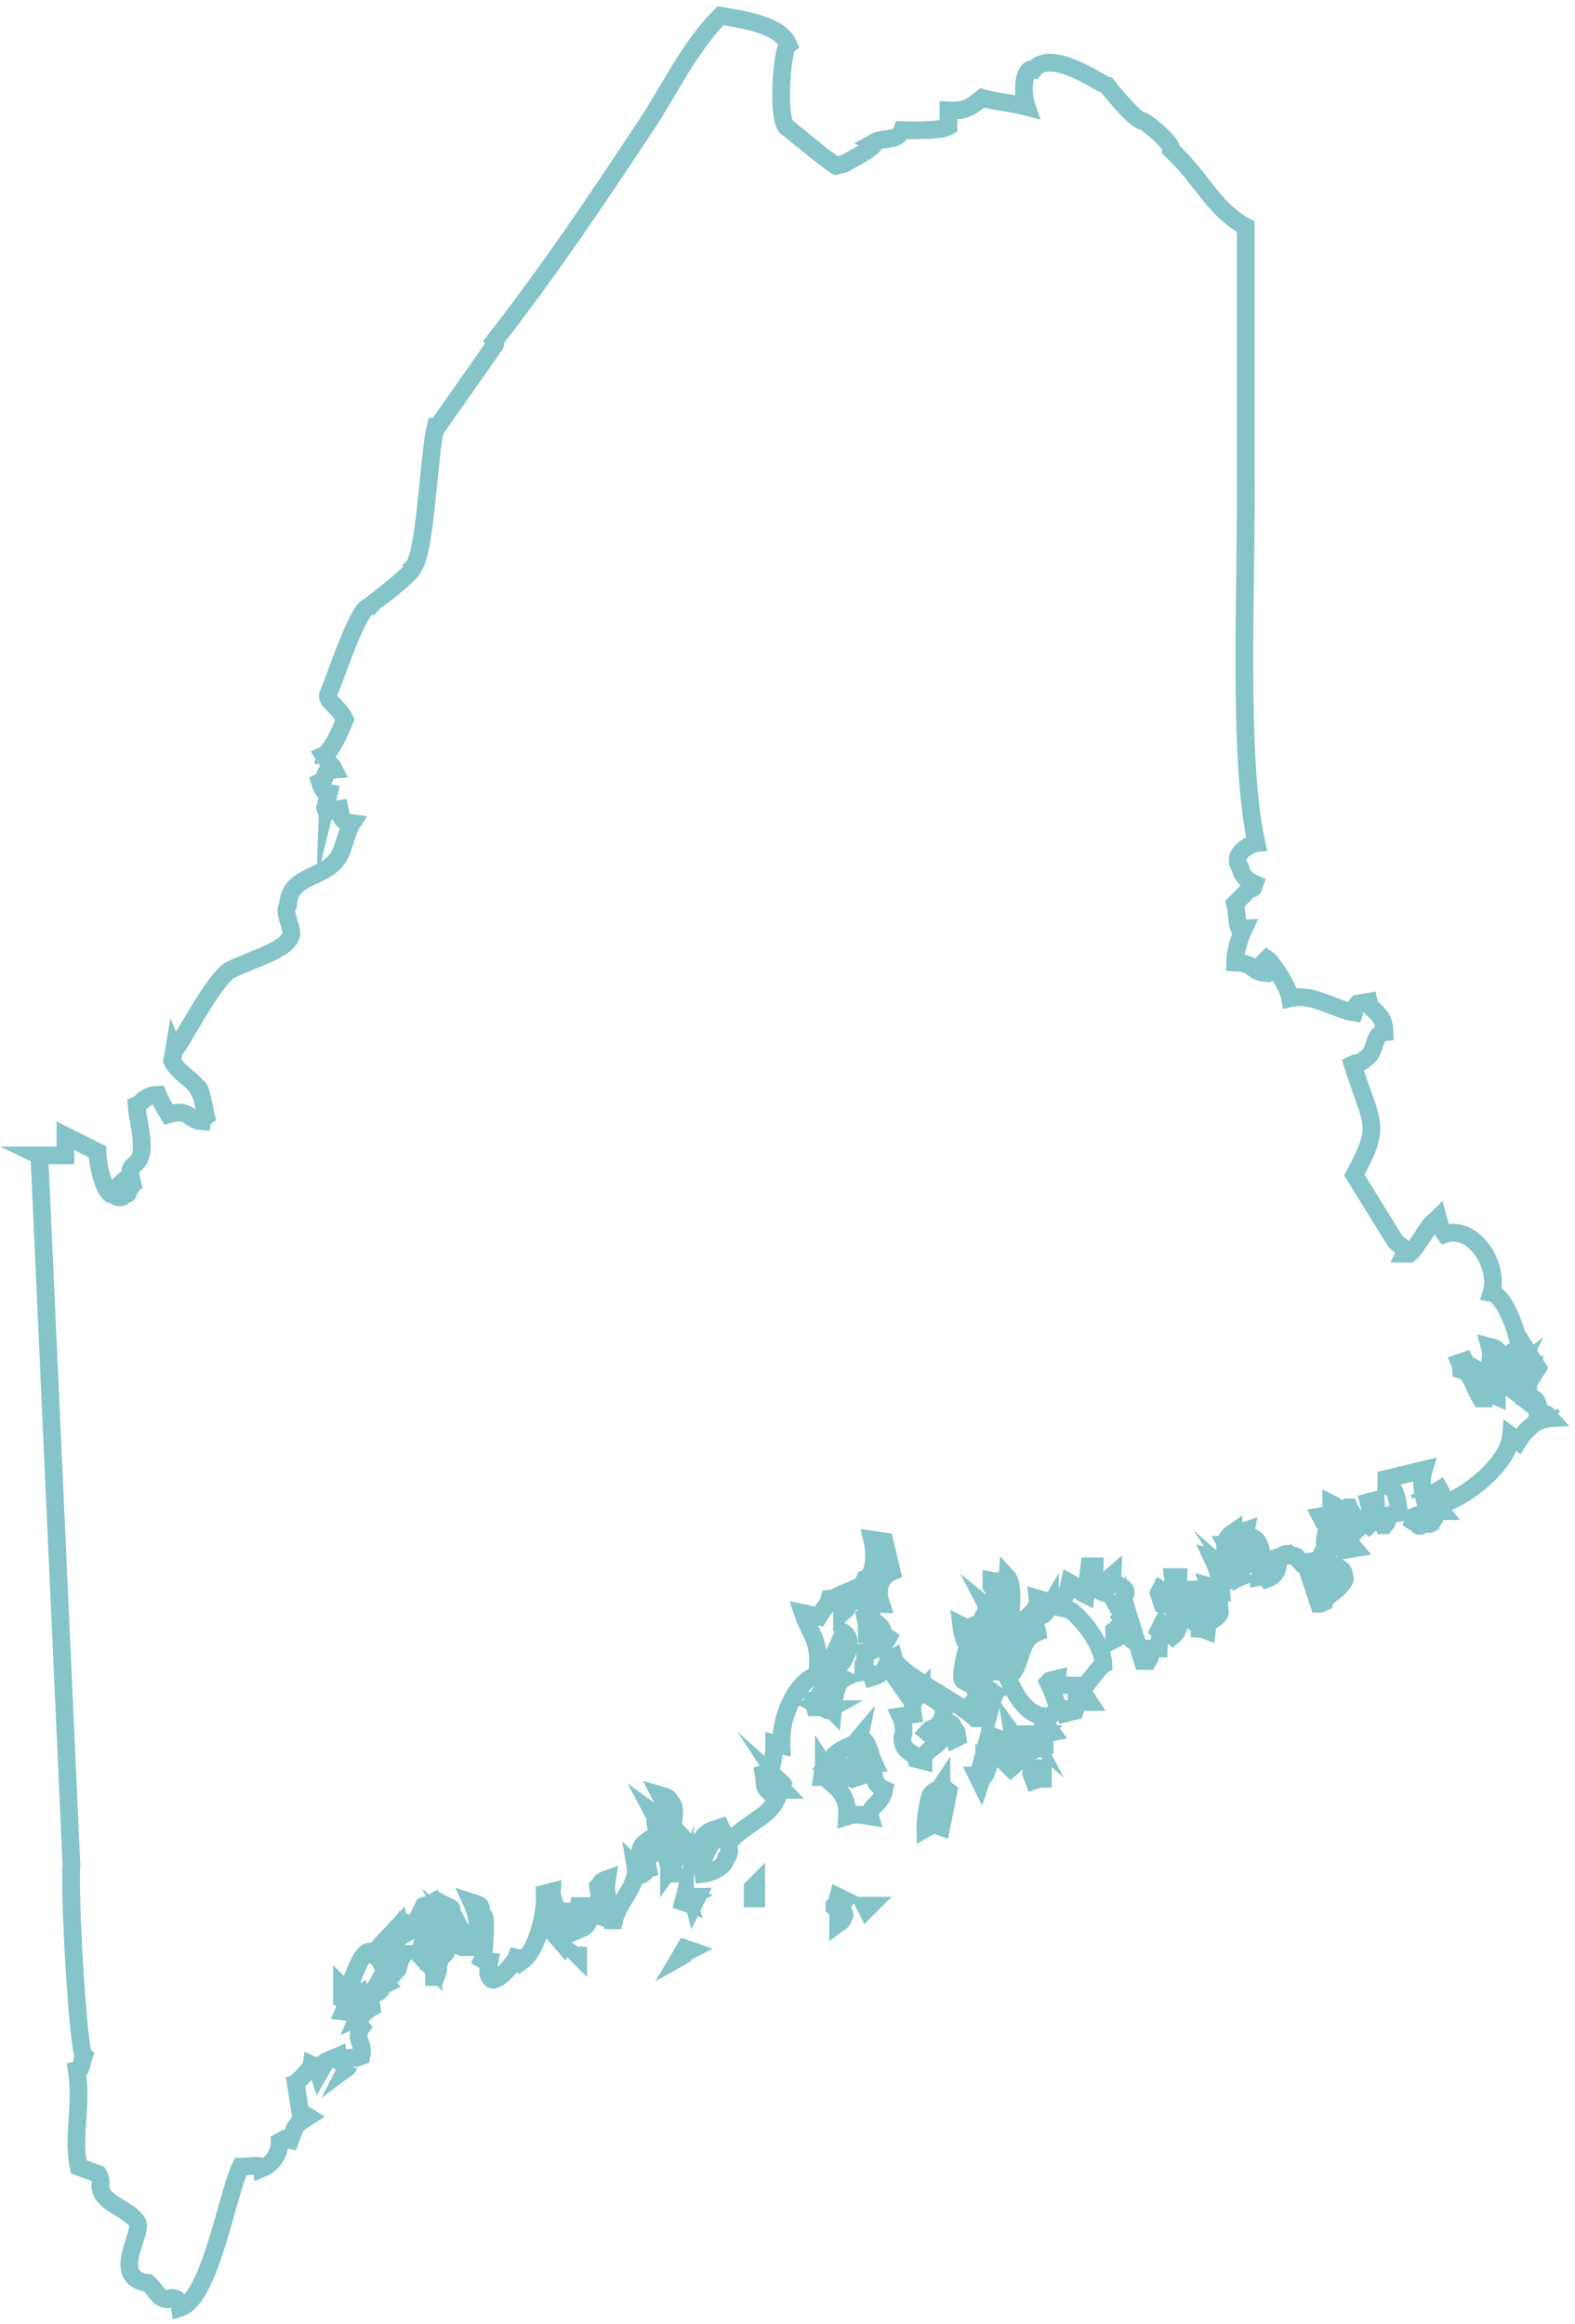 <svg xmlns="http://www.w3.org/2000/svg" width="200" height="295" viewBox="0 0 200 295" fill="none"><path fill-rule="evenodd" clip-rule="evenodd" d="M4.916 146.68H8.305V144.183C9.66 144.86 11.016 145.544 12.371 146.222C12.395 147.857 13.269 151.858 14.404 151.667C14.66 151.953 15.522 152.28 15.76 151.667C16.663 151.441 15.873 151.739 16.438 150.984C16.134 150.68 15.837 150.377 15.534 150.08C16.051 149.616 16.051 149.569 16.663 149.628C16.206 147.655 17.21 148.314 17.793 146.906C18.459 145.294 17.395 141.894 17.341 140.331C17.965 140.099 18.376 139.029 20.052 138.969C20.623 140.313 20.896 140.586 21.407 141.466C24.19 140.669 23.773 142.221 25.706 142.376C25.842 141.704 25.468 142.132 26.157 141.698C25.949 140.854 25.474 137.727 25.028 138.071C24.469 137.061 22.596 136.193 21.865 134.671C21.942 134.219 22.014 133.761 22.091 133.31C22.317 133.857 27.061 124.214 29.326 123.102C32.257 121.664 36.596 120.611 37.013 118.566C36.971 117.294 35.943 115.755 36.561 114.94C36.763 110.844 41.376 111.73 43.118 108.591C43.689 107.563 44.01 105.547 44.699 104.507C43.439 104.335 43.35 103.978 43.118 102.694C41.911 102.854 42.096 103.193 41.311 102.694C41.222 102.486 41.311 102.414 41.311 102.468C41.459 101.861 41.614 101.261 41.763 100.655C41.127 100.53 41.014 100.453 40.633 99.293C41.864 98.734 40.615 97.855 42.44 97.706C42.084 96.963 41.673 96.856 41.085 95.893C42.084 95.459 43.154 92.926 43.796 91.357C42.916 89.52 41.097 88.89 41.763 87.957C42.642 85.775 45.472 77.357 46.738 77.072C46.75 77.042 52.636 72.66 52.392 72.084C54.039 70.609 54.449 57.4 55.329 54.166H55.555C57.891 50.843 60.227 47.514 62.564 44.185C62.575 44.072 63.14 43.691 62.789 43.275C69.781 34.316 75.963 25.102 82.235 15.608C85.106 11.256 87.568 5.935 91.503 2C94.404 2.482 99.029 3.171 100.093 5.626C99.279 6.144 98.548 15.756 100.093 16.285C100.093 16.285 105.39 20.673 106.199 21.047C106.496 20.97 106.799 20.899 107.102 20.821C107.102 20.821 111.733 18.449 110.943 18.099C112.239 17.361 113.939 18.045 114.557 16.511C114.557 16.511 119.373 16.719 120.437 16.059V14.021C122.714 14.151 123.379 13.473 124.735 12.433C126.768 13.028 127.743 12.885 130.388 13.569C129.633 11.381 130.085 8.444 131.292 8.807C133.569 6.09 139.799 10.733 140.56 10.846C140.56 10.846 143.907 15.126 145.078 15.382C145.221 15.209 148.449 17.76 148.692 18.782V19.008C152.652 22.682 153.781 26.088 157.735 28.532C157.883 28.609 158.038 28.68 158.186 28.758V60.283C158.305 75.229 157.176 96.285 159.542 107.004C159.274 107.022 156.135 108.205 157.509 110.178C157.634 110.969 158.216 111.748 159.316 112.217C158.995 113.127 159.221 112.622 158.638 112.895C158.038 113.501 157.431 114.102 156.831 114.708C157.093 115.743 157.039 117.056 157.283 117.657C157.978 117.811 157.247 117.918 157.96 117.883C157.402 119.078 156.855 120.724 156.831 122.193C159.607 122.282 158.68 123.417 160.903 123.554C161.052 123.406 161.206 123.251 161.355 123.102C161.052 122.799 160.755 122.496 160.451 122.193C160.6 122.044 160.755 121.89 160.903 121.741C161.498 122.145 163.65 125.338 163.84 126.729C166.777 126.063 169.499 128.185 171.978 128.542C172.181 127.941 171.961 127.953 172.43 127.406C172.882 127.329 173.334 127.258 173.786 127.181C174.041 128.524 175.742 128.352 175.819 131.039C174.237 131.199 174.927 133.518 173.334 134.439C172.751 135.135 172.401 134.79 171.753 135.117C174.226 142.934 175.498 142.625 171.978 149.176C173.708 151.976 175.444 154.771 177.18 157.571C177.668 158.106 178.589 158.528 178.31 159.158H178.987C180.016 158.326 181.686 154.99 182.15 155.074C182.299 154.925 182.453 154.771 182.602 154.622C182.911 155.751 182.792 155.633 183.505 156.667C187.179 155.484 190.449 160.775 189.385 164.152C191.287 164.52 192.833 169.841 193.005 171.184C192.09 171.339 191.525 172.147 191.198 172.772C190.895 172.694 190.598 172.623 190.294 172.546C190.259 171.63 190.485 171.291 189.165 170.958C189.67 172.837 188.701 172.932 189.617 174.133C188.957 174.65 189.195 173.937 188.939 175.042C188.713 174.965 188.487 174.888 188.261 174.817C188.029 173.669 186.377 173.58 186.002 172.777C185.776 172.855 185.55 172.926 185.325 173.003C185.574 173.645 185.521 173.33 185.55 173.913C186.9 174.329 186.989 175.833 188.035 177.539H188.261C188.184 176.933 188.113 176.332 188.035 175.726H189.165C189.201 176.588 189.034 176.868 190.069 177.313V174.817C191.121 175.649 192.179 176.481 193.231 177.313C193.154 177.165 193.083 177.01 193.005 176.862C192.904 175.613 192.583 175.048 191.876 174.365C192.179 174.139 192.482 173.913 192.779 173.681C192.702 173.836 192.631 173.984 192.554 174.133C193.172 174.258 194.527 175.393 193.909 177.307C195.211 177.414 195.484 178.181 195.264 179.578C196.578 179.578 196.156 179.269 196.846 180.03C195.128 180.102 193.552 181.689 192.779 182.979C192.476 182.753 192.173 182.527 191.876 182.301C191.585 185.832 185.973 190.279 183.06 190.921C183.06 189.696 183.167 189.679 182.834 189.108C182.608 189.257 182.382 189.411 182.156 189.56C182.531 190.915 182.322 190.891 183.06 191.825C181.787 191.813 182.085 191.866 181.252 192.051C181.128 190.582 180.141 188.757 180.801 186.605C179.219 186.986 177.638 187.36 176.051 187.741V188.65C177.388 188.603 177.549 191.094 177.632 192.051C175.741 192.271 176.722 192.592 175.825 193.638H175.599C174.856 192.497 174.737 191.426 174.695 190.463C174.398 190.541 174.095 190.612 173.792 190.689C173.869 190.992 173.94 191.296 174.017 191.599C174.095 192.128 174.166 192.657 174.243 193.186C174.095 193.335 173.94 193.489 173.792 193.638C172.757 192.871 172.002 192.936 171.307 191.367H171.081C170.629 191.747 170.177 192.122 169.725 192.502C169.725 191.361 170.1 191.45 169.048 190.915V192.277C168.596 192.354 168.144 192.425 167.692 192.502C167.769 192.651 167.841 192.806 167.918 192.954H168.822C168.334 195.213 167.912 195.16 168.596 197.942C167.466 198.091 166.337 198.245 165.207 198.394C164.423 197.579 165.017 197.55 163.852 197.484C163.448 196.931 163.02 197.472 162.27 197.71C162.401 199.06 162.128 200.011 160.915 200.433C160.594 199.987 160.933 200.07 160.011 200.207C160.22 198.632 160.541 195.873 159.108 195.219C158.882 196.355 158.656 197.484 158.43 198.62C158.05 198.697 157.675 198.768 157.301 198.846C157.604 197.336 157.907 195.82 158.204 194.31C157.978 194.387 157.752 194.458 157.527 194.536V195.671H156.623V194.536C154.929 195.695 155.886 196.491 155.493 197.71C154.388 197.93 155.018 197.972 153.912 197.71C154.578 199.107 154.822 199.719 155.042 201.794C154.512 201.646 153.989 201.491 153.46 201.342C154.09 203.453 153.401 205.355 153.234 207.014C152.592 206.764 152.907 206.818 152.331 206.788V201.8H151.653C151.576 203.084 151.504 204.368 151.427 205.658H151.201C151.053 205.504 150.898 205.355 150.749 205.207C149.792 204.612 149.519 202.579 149.62 200.219H148.942C149.019 200.825 149.091 201.426 149.168 202.032C148.716 202.181 148.264 202.335 147.813 202.484C147.676 201.812 148.05 202.24 147.361 201.806C147.284 201.955 147.212 202.109 147.135 202.258C147.284 202.71 147.438 203.162 147.587 203.619C148.704 203.792 148.597 203.679 148.942 204.297C149.941 205.213 149.982 206.871 148.942 207.697C148.342 207.139 148.597 207.388 148.49 206.788C148.187 206.562 147.884 206.336 147.587 206.11C147.432 206.413 147.284 206.717 147.135 207.02C147.599 207.448 147.188 207.852 147.135 209.285H146.005C146.16 210.147 146.16 210.2 145.779 210.872H145.102C144.727 209.665 144.347 208.452 143.972 207.246V208.381C143.247 207.84 142.985 207.258 143.069 206.342H142.391C142.284 207.668 142.51 207.644 141.487 208.155V207.02C142.088 206.627 142.236 205.938 142.843 205.432V204.297C141.725 204.113 142.171 204.446 141.713 203.619C142.522 203.453 143.193 202.305 142.843 201.806C142.183 200.932 141.19 201.443 141.261 199.993C140.53 200.617 140.566 201.687 140.358 202.264C138.955 201.955 138.961 200.635 139.002 198.863H138.325C138.176 200.076 138.021 201.283 137.873 202.496C136.951 202.062 136.618 201.325 135.84 200.908C135.198 203.81 134.395 203.726 131.767 202.948C131.97 204.553 129.8 205.664 128.379 207.032C128.302 206.954 128.23 206.883 128.153 206.806C128.272 205.688 128.843 201.224 127.927 200.231C127.874 200.986 128.165 201.051 127.249 201.366C127.16 200.552 127.077 200.938 125.894 200.688V201.366C127.154 203.09 126.673 204.291 126.798 207.941C125.68 207.757 126.126 208.09 125.668 207.263C126.126 207.014 126.572 205.016 125.442 204.089C125.519 204.238 125.591 204.392 125.668 204.541C125.365 205.07 125.062 205.599 124.764 206.128C123.361 206.039 123.474 207.097 122.054 206.354C122.178 207.46 122.672 209.142 122.957 208.619C122.957 208.619 121.507 213.743 122.505 213.381H122.731C123.046 214.124 123.064 213.44 123.635 213.155C123.784 214.136 123.938 215.123 124.087 216.103C123.076 216.127 123.891 215.889 123.183 216.555C123.605 216.698 123.855 217.067 124.087 218.143H123.861C121.56 215.919 113.975 212.519 113.463 210.432C112.054 211.199 112.928 212.275 110.752 212.929C110.574 212.394 110.461 212.103 109.623 212.251V211.342C109.962 210.943 109.861 210.89 109.849 209.754C111.192 209.618 112.292 208.875 112.786 207.941C111.87 207.317 112.304 206.925 111.656 206.354C111.478 207.347 111.032 207.513 110.075 207.489C110.075 206.098 110.075 206.384 109.849 205.218C111.264 204.434 110.574 203.59 111.882 203.631C111.175 201.556 111.989 200.046 113.237 199.547C112.934 198.263 112.637 196.979 112.334 195.695C111.805 195.618 111.282 195.546 110.752 195.469C111.234 197.49 111.014 200.1 109.849 200.457C109.623 200.908 109.397 201.366 109.171 201.818C109.89 201.913 109.653 202.05 109.623 202.953C108.315 203.376 109.046 203.494 108.268 202.728C108.678 202.347 108.452 202.347 108.719 201.592C108.19 201.818 107.667 202.044 107.138 202.276C107.441 203.09 107.138 203.613 107.816 203.411C107.554 204.321 107.507 204.279 106.912 204.773V202.734C106.383 202.811 105.854 202.882 105.331 202.959C105.146 203.792 104.653 204.071 103.975 205.224C103.298 205.076 102.62 204.921 101.942 204.773C102.917 207.668 104.296 208.149 103.749 212.709C101.74 213.036 99.065 217.12 99.225 221.555C98.922 221.478 98.625 221.406 98.322 221.329C98.346 222.869 97.965 224.432 97.87 224.504C97.715 225.425 98.054 224.878 96.966 225.187C97.18 226.299 96.847 226.745 97.644 227.458C98.078 226.703 98.756 226.519 99.451 227.232H98.999C98.292 230.757 94.826 231.168 92.442 234.039C92.597 234.782 92.787 235.329 92.216 235.852C92.086 236.988 90.469 237.749 89.28 237.891C89.202 237.511 89.131 237.136 89.054 236.756C89.91 234.33 90.659 233.504 91.765 232.446C91.687 232.297 91.616 232.143 91.539 231.994C91.313 232.071 91.087 232.149 90.861 232.22C89.018 232.672 88.798 234.223 87.924 235.62C87.776 235.472 87.621 235.317 87.472 235.169C87.496 234.17 87.241 233.813 86.795 233.355C86.498 234.8 85.951 234.17 84.987 234.491C84.91 234.265 84.839 234.039 84.762 233.807C85.202 233.005 86.129 229.366 85.213 228.819C84.744 228.064 84.88 228.219 83.858 227.916C83.935 228.064 84.007 228.219 84.084 228.368C84.233 229.045 84.387 229.729 84.536 230.407C84.001 230.472 84.256 230.359 83.632 230.633C83.198 229.961 83.573 230.633 82.954 230.181C83.032 230.329 83.103 230.484 83.18 230.633C83.186 231.596 83.21 232.666 84.31 232.446V233.807C83.668 233.861 84.12 234.503 83.18 235.169V233.355H82.728C81.7 234.087 81.272 234.069 81.147 236.078C82.289 236.328 82.104 236.363 82.277 237.214C81.653 237.356 82.396 237.683 81.147 238.123C81.016 237.214 81.159 237.445 80.695 236.988C81.082 239.271 78.591 241.31 77.984 243.789H77.759C77.473 241.262 76.724 240.786 77.081 238.569C76.153 238.902 76.475 238.872 75.951 239.479C76.1 240.763 76.255 242.047 76.403 243.337C76.177 243.259 75.951 243.188 75.725 243.111C75.577 242.415 75.945 242.76 75.048 242.427C74.78 243.586 74.965 244.389 73.692 244.924C73.77 244.775 73.841 244.621 73.918 244.472C73.353 244.199 73.698 244.615 73.466 244.02C74.281 243.86 73.9 243.444 74.37 241.981H73.466C73.318 242.659 73.163 243.343 73.015 244.02H72.789V242.659H71.885C71.962 242.808 72.034 242.962 72.111 243.111C71.338 243.812 72.01 245.15 71.433 246.737C70.904 246.131 70.381 245.53 69.852 244.924C70.102 244.02 69.65 243.747 70.981 243.337C70.482 241.684 70.042 240.775 70.078 240.162C69.775 240.24 69.478 240.311 69.174 240.388C69.299 242.938 68.229 247.641 66.237 249.008C65.857 248.283 66.35 248.753 65.56 248.556C65.417 248.967 63.301 251.731 62.397 251.279C61.761 250.643 61.999 250.013 62.171 249.008C61.654 248.955 61.826 249.121 61.268 248.782C61.482 248.36 61.755 243.628 61.493 243.337V243.789C61.345 243.711 61.19 243.64 61.042 243.563C61.19 241.738 61.155 241.934 59.912 241.524C60.531 242.861 61.291 245.768 59.912 247.195H59.686C59.71 246.131 59.752 245.382 58.557 245.15C58.688 246.19 58.432 246.321 58.105 246.963C57.73 246.815 57.35 246.66 56.975 246.511C57.802 246.03 58.307 245.162 57.201 244.24C57.279 244.389 57.35 244.544 57.427 244.692C56.28 245.275 54.574 248.503 54.716 249.68C54.342 249.299 53.961 248.925 53.587 248.544C55.156 247.73 56.512 242.57 57.433 242.873C57.047 242.124 57.76 242.421 56.755 241.969C56.53 242.195 56.304 242.421 56.078 242.647C55.656 241.999 55.757 242.285 55.852 241.512C55.703 241.434 55.549 241.363 55.4 241.286C54.669 241.791 54.52 241.726 53.819 241.969C53.367 242.873 52.915 243.783 52.463 244.692C51.946 244.324 52.065 244.282 51.334 244.009C51.185 244.389 51.031 244.764 50.882 245.144C50.442 244.585 50.751 245.055 50.656 244.466C49.527 245.673 48.397 246.886 47.262 248.093C46.691 247.665 47.279 247.7 46.584 247.867C45.365 248.699 44.806 251.844 43.873 252.629C43.724 252.48 43.57 252.325 43.421 252.177V253.764C44.099 254.055 43.926 253.907 44.325 254.448C43.772 254.567 44.087 254.335 43.647 255.357C45.193 255.518 45.02 256.368 45.906 257.396C44.884 258.96 46.275 259.204 45.906 261.023C45.68 261.1 45.454 261.171 45.228 261.249C44.634 261.142 43.754 261.29 43.195 261.7C42.755 261.142 43.065 261.611 42.969 261.023C42.44 261.249 41.911 261.475 41.388 261.7C41.085 262.229 40.788 262.759 40.484 263.288C40.407 263.062 40.336 262.836 40.259 262.604C40.134 261.855 40.312 262.503 39.581 262.152C39.521 262.61 37.738 264.34 37.548 264.423C37.774 265.856 37.999 267.294 38.225 268.733C39.07 268.507 38.41 268.299 39.129 268.733C37.298 269.898 37.577 269.815 36.87 271.682C35.913 271.444 36.478 271.361 35.515 271.908C35.544 273.007 34.896 274.642 33.255 275.308C33.166 274.636 31.353 275.118 30.545 275.082C28.767 278.833 26.669 291.835 22.858 293C22.727 292.09 22.87 292.322 22.406 291.865C21.479 291.431 21.562 292.114 21.051 291.865C20.046 291.746 19.826 290.747 18.792 289.825C13.875 289.231 18.257 283.381 17.436 282.115C16.39 280.504 13.537 279.874 12.912 278.263C12.466 277.098 13.12 277.092 12.46 275.992C11.634 275.689 10.802 275.385 9.976 275.082C9.173 271.016 10.463 267.402 9.75 262.836C10.517 262.687 10.13 262.42 10.653 261.023C9.928 260.47 8.763 240.644 9.072 236.756C7.716 206.746 6.361 176.731 5 146.721L4.916 146.68Z" stroke="#85C4C9" stroke-width="2.25" stroke-miterlimit="10"></path><path d="M41.091 87.713H41.543" stroke="#85C4C9" stroke-width="2.25" stroke-miterlimit="10"></path><path d="M40.865 96.107C40.942 96.256 41.014 96.41 41.091 96.559" stroke="#85C4C9" stroke-width="2.25" stroke-miterlimit="10"></path><path fill-rule="evenodd" clip-rule="evenodd" d="M193.695 171.172C194.224 172.005 194.747 172.837 195.276 173.663C195.128 173.889 194.973 174.115 194.825 174.347V173.895C194.676 173.972 194.521 174.044 194.373 174.121C194.343 173.253 193.445 172.546 192.792 171.856C193.089 171.63 193.392 171.404 193.695 171.178V171.172Z" stroke="#85C4C9" stroke-width="2.25" stroke-miterlimit="10"></path><path fill-rule="evenodd" clip-rule="evenodd" d="M191.656 173.443H192.108C191.959 173.592 191.805 173.747 191.656 173.895V173.443Z" stroke="#85C4C9" stroke-width="2.25" stroke-miterlimit="10"></path><path d="M196.858 179.34C196.935 179.489 197.006 179.644 197.084 179.792" stroke="#85C4C9" stroke-width="2.25" stroke-miterlimit="10"></path><path d="M180.129 189.316C180.206 189.465 180.277 189.619 180.355 189.768" stroke="#85C4C9" stroke-width="2.25" stroke-miterlimit="10"></path><path fill-rule="evenodd" clip-rule="evenodd" d="M180.806 192.039C181.496 192.645 181.437 192.782 182.162 192.716C181.663 193.614 181.776 193.549 180.806 193.394C180.337 193.935 180.004 193.644 180.129 193.62C179.903 193.465 179.677 193.317 179.451 193.168C179.528 192.942 179.6 192.716 179.677 192.49C180.051 192.342 180.432 192.187 180.806 192.039Z" stroke="#85C4C9" stroke-width="2.25" stroke-miterlimit="10"></path><path fill-rule="evenodd" clip-rule="evenodd" d="M170.861 193.852H171.313C171.539 194.761 171.241 193.965 171.991 194.53C171.319 195.184 171.64 195.041 170.635 194.981C171.057 195.873 171.408 195.885 171.991 196.569C171.539 196.646 171.087 196.717 170.635 196.795C170.165 195.588 169.089 195.647 169.957 194.298C170.261 194.149 170.564 193.995 170.861 193.846V193.852Z" stroke="#85C4C9" stroke-width="2.25" stroke-miterlimit="10"></path><path fill-rule="evenodd" clip-rule="evenodd" d="M169.505 194.078H169.957C169.731 194.227 169.505 194.381 169.279 194.53C169.357 194.381 169.428 194.227 169.505 194.078Z" stroke="#85C4C9" stroke-width="2.25" stroke-miterlimit="10"></path><path fill-rule="evenodd" clip-rule="evenodd" d="M155.713 196.123H156.391C156.243 196.272 156.088 196.426 155.939 196.575C155.862 196.426 155.791 196.272 155.713 196.123Z" stroke="#85C4C9" stroke-width="2.25" stroke-miterlimit="10"></path><path d="M156.391 196.801H156.843" stroke="#85C4C9" stroke-width="2.25" stroke-miterlimit="10"></path><path fill-rule="evenodd" clip-rule="evenodd" d="M159.328 196.801C159.405 196.955 159.477 197.104 159.554 197.252C159.477 197.104 159.405 196.949 159.328 196.801Z" stroke="#85C4C9" stroke-width="2.25" stroke-miterlimit="10"></path><path fill-rule="evenodd" clip-rule="evenodd" d="M165.885 198.84C166.414 199.22 166.943 199.595 167.466 199.975C167.484 200.885 167.466 201.241 168.37 201.337C168.293 202.014 168.221 202.698 168.144 203.376C167.995 203.453 167.841 203.524 167.692 203.602H167.466C166.937 202.014 166.408 200.427 165.885 198.84Z" stroke="#85C4C9" stroke-width="2.25" stroke-miterlimit="10"></path><path fill-rule="evenodd" clip-rule="evenodd" d="M169.505 198.84C170.427 199.113 170.772 199.488 170.635 200.201C171.158 200.338 170.201 201.485 169.505 202.014C169.428 201.788 169.357 201.562 169.279 201.337C169.511 199.85 169.256 200.255 168.602 199.297C168.905 199.149 169.202 198.994 169.505 198.846V198.84Z" stroke="#85C4C9" stroke-width="2.25" stroke-miterlimit="10"></path><path d="M167.466 199.071C167.543 199.22 167.615 199.375 167.692 199.523" stroke="#85C4C9" stroke-width="2.25" stroke-miterlimit="10"></path><path fill-rule="evenodd" clip-rule="evenodd" d="M156.843 199.523C157.069 199.749 157.295 199.975 157.521 200.201C157.295 200.278 157.069 200.355 156.843 200.427V199.517V199.523Z" stroke="#85C4C9" stroke-width="2.25" stroke-miterlimit="10"></path><path fill-rule="evenodd" clip-rule="evenodd" d="M157.069 200.659C157.532 201.069 157.229 200.659 157.521 201.336C157.372 201.11 157.217 200.885 157.069 200.659Z" stroke="#85C4C9" stroke-width="2.25" stroke-miterlimit="10"></path><path d="M154.132 202.014H154.584" stroke="#85C4C9" stroke-width="2.25" stroke-miterlimit="10"></path><path d="M148.252 203.15H148.704" stroke="#85C4C9" stroke-width="2.25" stroke-miterlimit="10"></path><path fill-rule="evenodd" clip-rule="evenodd" d="M153.9 203.15C154.203 203.298 154.501 203.453 154.804 203.601C154.709 204.416 155.345 204.689 154.352 205.415C154.203 204.66 154.049 203.905 153.9 203.15Z" stroke="#85C4C9" stroke-width="2.25" stroke-miterlimit="10"></path><path fill-rule="evenodd" clip-rule="evenodd" d="M133.331 203.833C134.407 204.03 135.893 204.309 136.042 204.511C137.564 205.688 140.049 208.821 140.114 211.312C139.716 211.514 137.879 213.922 137.855 214.035C136.369 213.898 134.907 214.183 134.467 213.583C134.068 213.274 134.193 213.636 134.241 213.131C133.937 213.208 133.64 213.28 133.337 213.357C133.26 213.434 133.188 213.506 133.111 213.583C133.836 215.111 134.086 215.996 134.467 217.209C134.015 217.435 133.563 217.661 133.111 217.887C132.754 218.166 132.255 218.095 132.659 217.887C130.222 217.72 128.825 214.974 127.909 212.899C129.931 211.906 129.081 208.262 131.75 207.228C131.607 206.223 130.864 205.843 131.75 204.731C132.427 205.724 132.98 204.422 133.331 203.827V203.833Z" stroke="#85C4C9" stroke-width="2.25" stroke-miterlimit="10"></path><path d="M141.695 204.511C141.844 204.66 141.999 204.814 142.147 204.963" stroke="#85C4C9" stroke-width="2.25" stroke-miterlimit="10"></path><path d="M150.963 205.872H151.415" stroke="#85C4C9" stroke-width="2.25" stroke-miterlimit="10"></path><path fill-rule="evenodd" clip-rule="evenodd" d="M107.108 207.234C108.499 208.048 107.584 210.866 105.979 211.996H105.753C105.604 211.615 105.45 211.241 105.301 210.86C105.729 210.587 106.758 208.274 107.108 207.234Z" stroke="#85C4C9" stroke-width="2.25" stroke-miterlimit="10"></path><path fill-rule="evenodd" clip-rule="evenodd" d="M124.289 207.46C124.515 207.608 124.741 207.763 124.967 207.911C125.264 209.35 125.567 210.783 125.87 212.221H125.644C124.777 211.704 124.188 211.597 123.837 211.312C123.272 211.044 123.617 211.461 123.385 210.86C123.689 209.725 123.986 208.589 124.289 207.46Z" stroke="#85C4C9" stroke-width="2.25" stroke-miterlimit="10"></path><path fill-rule="evenodd" clip-rule="evenodd" d="M128.129 208.595H128.807C128.504 209.576 128.201 210.563 127.903 211.544C127.826 211.395 127.755 211.24 127.677 211.092C127.451 210.711 127.226 210.337 127 209.956C127.237 209.903 128.331 209.047 128.129 208.595Z" stroke="#85C4C9" stroke-width="2.25" stroke-miterlimit="10"></path><path d="M105.747 212.221H106.199" stroke="#85C4C9" stroke-width="2.25" stroke-miterlimit="10"></path><path d="M125.192 212.221H125.644" stroke="#85C4C9" stroke-width="2.25" stroke-miterlimit="10"></path><path fill-rule="evenodd" clip-rule="evenodd" d="M105.521 212.447C106.05 212.673 106.579 212.899 107.102 213.131C106.276 213.559 105.901 215.414 105.747 217.215C105.521 216.989 105.295 216.763 105.069 216.537C105.67 214.07 104.76 214.041 105.521 212.453V212.447Z" stroke="#85C4C9" stroke-width="2.25" stroke-miterlimit="10"></path><path fill-rule="evenodd" clip-rule="evenodd" d="M113.885 212.447C115.104 213.006 116.18 213.731 116.37 214.486C115.538 214.516 116.43 214.891 115.241 215.164C114.712 214.409 114.183 213.654 113.66 212.899H114.111C114.034 212.751 113.957 212.596 113.885 212.447Z" stroke="#85C4C9" stroke-width="2.25" stroke-miterlimit="10"></path><path d="M104.166 214.267H104.618" stroke="#85C4C9" stroke-width="2.25" stroke-miterlimit="10"></path><path fill-rule="evenodd" clip-rule="evenodd" d="M125.192 214.267C125.418 214.415 125.644 214.57 125.87 214.718C125.644 214.796 125.418 214.867 125.192 214.944V214.267Z" stroke="#85C4C9" stroke-width="2.25" stroke-miterlimit="10"></path><path d="M116.602 214.492H117.054" stroke="#85C4C9" stroke-width="2.25" stroke-miterlimit="10"></path><path fill-rule="evenodd" clip-rule="evenodd" d="M117.054 214.718C118.273 215.67 120.419 216.395 119.765 217.667C119.658 218.25 119.913 217.744 119.539 218.345C120.71 218.886 120.876 218.565 121.12 219.48C121.59 219.938 121.429 219.706 121.572 220.616C121.423 220.693 121.275 220.77 121.12 220.842C120.758 219.991 120.52 219.754 119.991 219.48C118.843 219.397 118.57 219.034 117.732 219.932C118.279 220.402 118.463 220.515 119.087 220.384C119.236 220.532 119.39 220.687 119.539 220.836C118.505 222.114 117.292 222.227 117.28 223.558C116.977 223.481 116.679 223.41 116.376 223.332C116.204 222.34 114.646 222.744 114.569 220.61C114.944 219.665 114.682 218.624 114.343 217.887C114.872 217.81 115.395 217.738 115.924 217.661C115.669 216.121 116.067 215.824 117.054 214.712V214.718Z" stroke="#85C4C9" stroke-width="2.25" stroke-miterlimit="10"></path><path fill-rule="evenodd" clip-rule="evenodd" d="M125.87 214.718C126.578 215.325 126.268 214.998 126.096 215.628V215.176C125.698 214.867 125.823 215.23 125.87 214.724V214.718Z" stroke="#85C4C9" stroke-width="2.25" stroke-miterlimit="10"></path><path fill-rule="evenodd" clip-rule="evenodd" d="M104.166 214.944H104.843C104.469 215.551 104.088 216.151 103.714 216.757H103.488C103.411 216.454 103.339 216.151 103.262 215.848C104.255 215.717 103.5 215.943 104.166 214.938V214.944Z" stroke="#85C4C9" stroke-width="2.25" stroke-miterlimit="10"></path><path fill-rule="evenodd" clip-rule="evenodd" d="M137.171 215.396H137.849C137.998 215.622 138.152 215.848 138.301 216.074H137.171V215.396Z" stroke="#85C4C9" stroke-width="2.25" stroke-miterlimit="10"></path><path fill-rule="evenodd" clip-rule="evenodd" d="M135.59 215.854H136.268C136.339 216.668 135.971 216.216 136.72 216.531C136.642 216.757 136.571 216.983 136.494 217.209C136.191 217.286 135.893 217.358 135.59 217.435V215.848V215.854Z" stroke="#85C4C9" stroke-width="2.25" stroke-miterlimit="10"></path><path fill-rule="evenodd" clip-rule="evenodd" d="M104.843 216.983H105.295C104.903 217.203 105.248 217.191 104.843 216.983Z" stroke="#85C4C9" stroke-width="2.25" stroke-miterlimit="10"></path><path fill-rule="evenodd" clip-rule="evenodd" d="M132.879 219.028C133.105 219.332 133.331 219.635 133.557 219.938C133.183 220.015 132.802 220.087 132.428 220.164C132.576 219.783 132.731 219.409 132.879 219.028Z" stroke="#85C4C9" stroke-width="2.25" stroke-miterlimit="10"></path><path d="M131.298 219.706H131.975" stroke="#85C4C9" stroke-width="2.25" stroke-miterlimit="10"></path><path fill-rule="evenodd" clip-rule="evenodd" d="M128.581 220.164C129.181 220.996 129.788 221.828 130.388 222.655C129.711 223.261 129.033 223.867 128.355 224.468C128.129 224.242 127.903 224.016 127.677 223.79C127.38 222.482 126.352 222.649 124.967 223.112V222.435C125.525 222.34 126.417 221.721 126.548 220.622C127.19 220.877 126.875 220.818 127.452 220.847C127.6 221.953 127.832 221.775 128.807 221.525C128.73 221.073 128.652 220.616 128.581 220.164Z" stroke="#85C4C9" stroke-width="2.25" stroke-miterlimit="10"></path><path fill-rule="evenodd" clip-rule="evenodd" d="M130.846 220.164H131.75C131.191 220.604 131.661 220.295 131.072 220.39C131.149 220.538 131.221 220.693 131.298 220.842C130.834 220.431 131.137 220.842 130.846 220.164Z" stroke="#85C4C9" stroke-width="2.25" stroke-miterlimit="10"></path><path fill-rule="evenodd" clip-rule="evenodd" d="M109.142 220.616C110.342 220.966 110.348 222.524 110.949 223.79H109.819C109.367 222.881 109.57 223.523 108.916 223.112C108.464 223.79 108.012 224.474 107.56 225.151C107.911 225.514 107.632 225.122 107.786 225.603C107.935 225.681 108.089 225.752 108.238 225.829C108.464 225.752 108.69 225.681 108.916 225.603V224.468C109.558 225.08 109.35 224.551 109.367 225.377C109.897 225.3 110.426 225.229 110.949 225.151C111.02 226.34 111.609 226.875 112.304 227.191C111.965 229.093 110.17 229.384 110.497 230.591C109.142 230.371 108.713 230.234 107.56 230.591C107.721 228.344 106.674 227.304 105.753 226.507C106.127 225.758 106.127 224.408 107.108 224.694C106.746 223.963 106.77 223.909 105.979 223.558C105.848 223.897 105.884 224.593 105.075 224.236C105.224 224.087 105.378 223.933 105.527 223.784C105.818 221.763 108.898 221.828 109.147 220.61L109.142 220.616Z" stroke="#85C4C9" stroke-width="2.25" stroke-miterlimit="10"></path><path fill-rule="evenodd" clip-rule="evenodd" d="M131.976 220.616H132.653V221.525C131.916 221.525 132.671 221.561 131.75 221.977C131.827 221.525 131.898 221.067 131.976 220.616Z" stroke="#85C4C9" stroke-width="2.25" stroke-miterlimit="10"></path><path fill-rule="evenodd" clip-rule="evenodd" d="M104.617 224.016C104.766 224.242 104.921 224.468 105.069 224.7C104.921 225.003 104.766 225.306 104.617 225.609H104.392C104.469 225.08 104.54 224.551 104.617 224.022V224.016Z" stroke="#85C4C9" stroke-width="2.25" stroke-miterlimit="10"></path><path fill-rule="evenodd" clip-rule="evenodd" d="M124.515 224.242C125.157 224.492 124.842 224.438 125.418 224.468C125.074 225.508 125.133 225.354 124.741 225.603C124.663 225.829 124.592 226.055 124.515 226.281C124.366 225.978 124.212 225.675 124.063 225.372C124.663 225.354 124.235 225.282 124.515 224.236V224.242Z" stroke="#85C4C9" stroke-width="2.25" stroke-miterlimit="10"></path><path fill-rule="evenodd" clip-rule="evenodd" d="M131.072 224.468H132.427V225.829H131.975C131.749 225.906 131.523 225.978 131.298 226.055C130.881 224.914 130.858 225.443 131.072 224.468Z" stroke="#85C4C9" stroke-width="2.25" stroke-miterlimit="10"></path><path fill-rule="evenodd" clip-rule="evenodd" d="M99.196 226.287C99.659 226.697 99.356 226.287 99.647 226.965C99.499 226.739 99.344 226.513 99.196 226.287Z" stroke="#85C4C9" stroke-width="2.25" stroke-miterlimit="10"></path><path fill-rule="evenodd" clip-rule="evenodd" d="M119.539 226.739C119.842 226.965 120.139 227.191 120.442 227.416C120.139 228.926 119.842 230.442 119.539 231.952C118.451 231.566 118.606 231.566 117.506 232.178C117.476 230.341 118.106 227.785 118.183 227.868C118.742 227.084 119.087 227.416 119.539 226.733V226.739Z" stroke="#85C4C9" stroke-width="2.25" stroke-miterlimit="10"></path><path fill-rule="evenodd" clip-rule="evenodd" d="M86.081 235.127H86.533C85.986 235.84 85.517 236.619 84.952 237.398V236.946C84.875 236.643 84.803 236.34 84.726 236.043C85.178 235.739 85.63 235.436 86.081 235.133V235.127Z" stroke="#85C4C9" stroke-width="2.25" stroke-miterlimit="10"></path><path d="M87.211 235.585H87.663" stroke="#85C4C9" stroke-width="2.25" stroke-miterlimit="10"></path><path fill-rule="evenodd" clip-rule="evenodd" d="M85.404 237.172C85.481 237.398 85.552 237.624 85.63 237.856H85.404V237.172Z" stroke="#85C4C9" stroke-width="2.25" stroke-miterlimit="10"></path><path d="M84.5 237.398H84.952" stroke="#85C4C9" stroke-width="2.25" stroke-miterlimit="10"></path><path fill-rule="evenodd" clip-rule="evenodd" d="M81.106 238.302C81.254 238.456 81.409 238.605 81.557 238.753C81.409 238.605 81.254 238.45 81.106 238.302Z" stroke="#85C4C9" stroke-width="2.25" stroke-miterlimit="10"></path><path fill-rule="evenodd" clip-rule="evenodd" d="M96.027 239.211V241.024H95.575V239.663C95.724 239.514 95.879 239.36 96.027 239.211Z" stroke="#85C4C9" stroke-width="2.25" stroke-miterlimit="10"></path><path fill-rule="evenodd" clip-rule="evenodd" d="M86.985 240.572C87.211 240.65 87.437 240.721 87.663 240.798C87.514 240.875 87.359 240.947 87.211 241.024C87.288 241.25 87.359 241.476 87.437 241.702C87.211 241.624 86.985 241.553 86.759 241.476C86.836 241.173 86.908 240.869 86.985 240.566V240.572Z" stroke="#85C4C9" stroke-width="2.25" stroke-miterlimit="10"></path><path fill-rule="evenodd" clip-rule="evenodd" d="M87.888 240.798H88.566C88.418 241.101 88.263 241.405 88.115 241.708C88.037 241.405 87.966 241.101 87.888 240.798Z" stroke="#85C4C9" stroke-width="2.25" stroke-miterlimit="10"></path><path fill-rule="evenodd" clip-rule="evenodd" d="M106.425 240.798C106.728 240.947 107.025 241.101 107.328 241.25C107.025 241.702 106.728 242.16 106.425 242.611C106.276 242.463 106.122 242.308 105.973 242.16V241.934C106.449 241.529 106.181 241.672 106.425 240.798Z" stroke="#85C4C9" stroke-width="2.25" stroke-miterlimit="10"></path><path fill-rule="evenodd" clip-rule="evenodd" d="M109.819 241.934H110.497C110.348 242.083 110.194 242.237 110.045 242.386C109.968 242.237 109.891 242.083 109.819 241.934Z" stroke="#85C4C9" stroke-width="2.25" stroke-miterlimit="10"></path><path fill-rule="evenodd" clip-rule="evenodd" d="M55.109 242.386C55.798 242.588 55.168 242.713 54.883 243.069C54.96 242.843 55.031 242.617 55.109 242.386Z" stroke="#85C4C9" stroke-width="2.25" stroke-miterlimit="10"></path><path fill-rule="evenodd" clip-rule="evenodd" d="M107.108 242.837C107.328 243.235 107.316 242.891 107.108 243.289C106.989 243.836 107.102 243.699 106.431 244.199V243.289C107.203 243.277 106.46 243.331 107.108 242.837Z" stroke="#85C4C9" stroke-width="2.25" stroke-miterlimit="10"></path><path fill-rule="evenodd" clip-rule="evenodd" d="M54.657 243.295C54.675 243.705 54.913 243.574 54.205 243.973C54.354 243.747 54.508 243.521 54.657 243.295Z" stroke="#85C4C9" stroke-width="2.25" stroke-miterlimit="10"></path><path fill-rule="evenodd" clip-rule="evenodd" d="M54.883 243.747C55.198 244.353 55.299 243.89 54.883 244.431C54.734 244.579 54.58 244.734 54.431 244.882C54.58 244.508 54.734 244.127 54.883 243.747Z" stroke="#85C4C9" stroke-width="2.25" stroke-miterlimit="10"></path><path d="M53.753 243.973H54.205" stroke="#85C4C9" stroke-width="2.25" stroke-miterlimit="10"></path><path d="M56.69 246.922H57.368" stroke="#85C4C9" stroke-width="2.25" stroke-miterlimit="10"></path><path fill-rule="evenodd" clip-rule="evenodd" d="M48.551 247.147H49.455C48.902 247.783 49.104 247.676 48.777 248.283C48.373 247.694 48.415 247.92 48.551 247.147Z" stroke="#85C4C9" stroke-width="2.25" stroke-miterlimit="10"></path><path fill-rule="evenodd" clip-rule="evenodd" d="M73.419 247.147V248.283C73.27 248.134 73.116 247.98 72.967 247.831C73.116 247.605 73.27 247.379 73.419 247.153V247.147Z" stroke="#85C4C9" stroke-width="2.25" stroke-miterlimit="10"></path><path d="M87.663 247.147C87.74 247.296 87.811 247.451 87.889 247.599" stroke="#85C4C9" stroke-width="2.25" stroke-miterlimit="10"></path><path fill-rule="evenodd" clip-rule="evenodd" d="M56.69 247.379C56.839 247.528 56.993 247.683 57.142 247.831C56.993 247.677 56.839 247.528 56.69 247.379Z" stroke="#85C4C9" stroke-width="2.25" stroke-miterlimit="10"></path><path fill-rule="evenodd" clip-rule="evenodd" d="M86.985 247.379C87.211 247.457 87.437 247.528 87.663 247.605C87.514 247.683 87.36 247.754 87.211 247.831C86.866 248.265 86.807 248.235 86.307 248.515C86.533 248.134 86.759 247.76 86.985 247.379Z" stroke="#85C4C9" stroke-width="2.25" stroke-miterlimit="10"></path><path fill-rule="evenodd" clip-rule="evenodd" d="M56.238 247.605C56.732 248.075 56.732 247.819 56.238 248.283V247.605Z" stroke="#85C4C9" stroke-width="2.25" stroke-miterlimit="10"></path><path fill-rule="evenodd" clip-rule="evenodd" d="M50.585 248.057H51.036C50.751 248.741 51.036 248.33 50.585 248.735V248.057Z" stroke="#85C4C9" stroke-width="2.25" stroke-miterlimit="10"></path><path fill-rule="evenodd" clip-rule="evenodd" d="M48.1 248.283H48.552C48.474 248.509 48.403 248.735 48.326 248.961C48.248 248.735 48.177 248.509 48.1 248.283Z" stroke="#85C4C9" stroke-width="2.25" stroke-miterlimit="10"></path><path fill-rule="evenodd" clip-rule="evenodd" d="M56.013 248.283C55.864 248.812 55.709 249.341 55.561 249.87H55.335V249.644C55.561 249.193 55.787 248.735 56.013 248.283Z" stroke="#85C4C9" stroke-width="2.25" stroke-miterlimit="10"></path><path fill-rule="evenodd" clip-rule="evenodd" d="M49.455 248.735C49.907 248.812 50.359 248.883 50.811 248.961C50.579 249.448 50.644 250.423 50.133 250.096C50.002 250.726 49.996 250.702 49.229 251.232V250.78H48.551C49.122 249.751 49.087 250.102 49.455 248.741V248.735Z" stroke="#85C4C9" stroke-width="2.25" stroke-miterlimit="10"></path><path d="M53.302 248.96H53.754" stroke="#85C4C9" stroke-width="2.25" stroke-miterlimit="10"></path><path d="M61.214 249.192H61.666" stroke="#85C4C9" stroke-width="2.25" stroke-miterlimit="10"></path><path fill-rule="evenodd" clip-rule="evenodd" d="M55.109 249.87C55.257 250.019 55.412 250.173 55.56 250.322C55.483 250.548 55.412 250.774 55.335 251H55.109V249.864V249.87Z" stroke="#85C4C9" stroke-width="2.25" stroke-miterlimit="10"></path><path fill-rule="evenodd" clip-rule="evenodd" d="M48.552 251.457C48.7 251.606 48.855 251.76 49.004 251.909C48.855 251.986 48.7 252.058 48.552 252.135C48.439 252.795 47.957 253.217 47.196 252.819C47.648 252.367 48.1 251.909 48.552 251.457Z" stroke="#85C4C9" stroke-width="2.25" stroke-miterlimit="10"></path><path d="M46.067 252.593H46.519" stroke="#85C4C9" stroke-width="2.25" stroke-miterlimit="10"></path><path fill-rule="evenodd" clip-rule="evenodd" d="M46.067 253.044C46.994 253.562 47.095 254.204 47.196 254.858C45.948 255.553 46.376 255.797 45.389 256.219C45.995 254.816 45.651 254.216 46.067 253.044Z" stroke="#85C4C9" stroke-width="2.25" stroke-miterlimit="10"></path><path d="M47.196 253.502H47.648" stroke="#85C4C9" stroke-width="2.25" stroke-miterlimit="10"></path><path fill-rule="evenodd" clip-rule="evenodd" d="M44.479 261.665C44.628 261.819 44.782 261.968 44.931 262.117C44.782 261.968 44.628 261.814 44.479 261.665Z" stroke="#85C4C9" stroke-width="2.25" stroke-miterlimit="10"></path><path fill-rule="evenodd" clip-rule="evenodd" d="M44.254 262.116C44.158 262.325 44.432 262.271 44.028 262.568C44.105 262.42 44.176 262.265 44.254 262.116Z" stroke="#85C4C9" stroke-width="2.25" stroke-miterlimit="10"></path></svg>